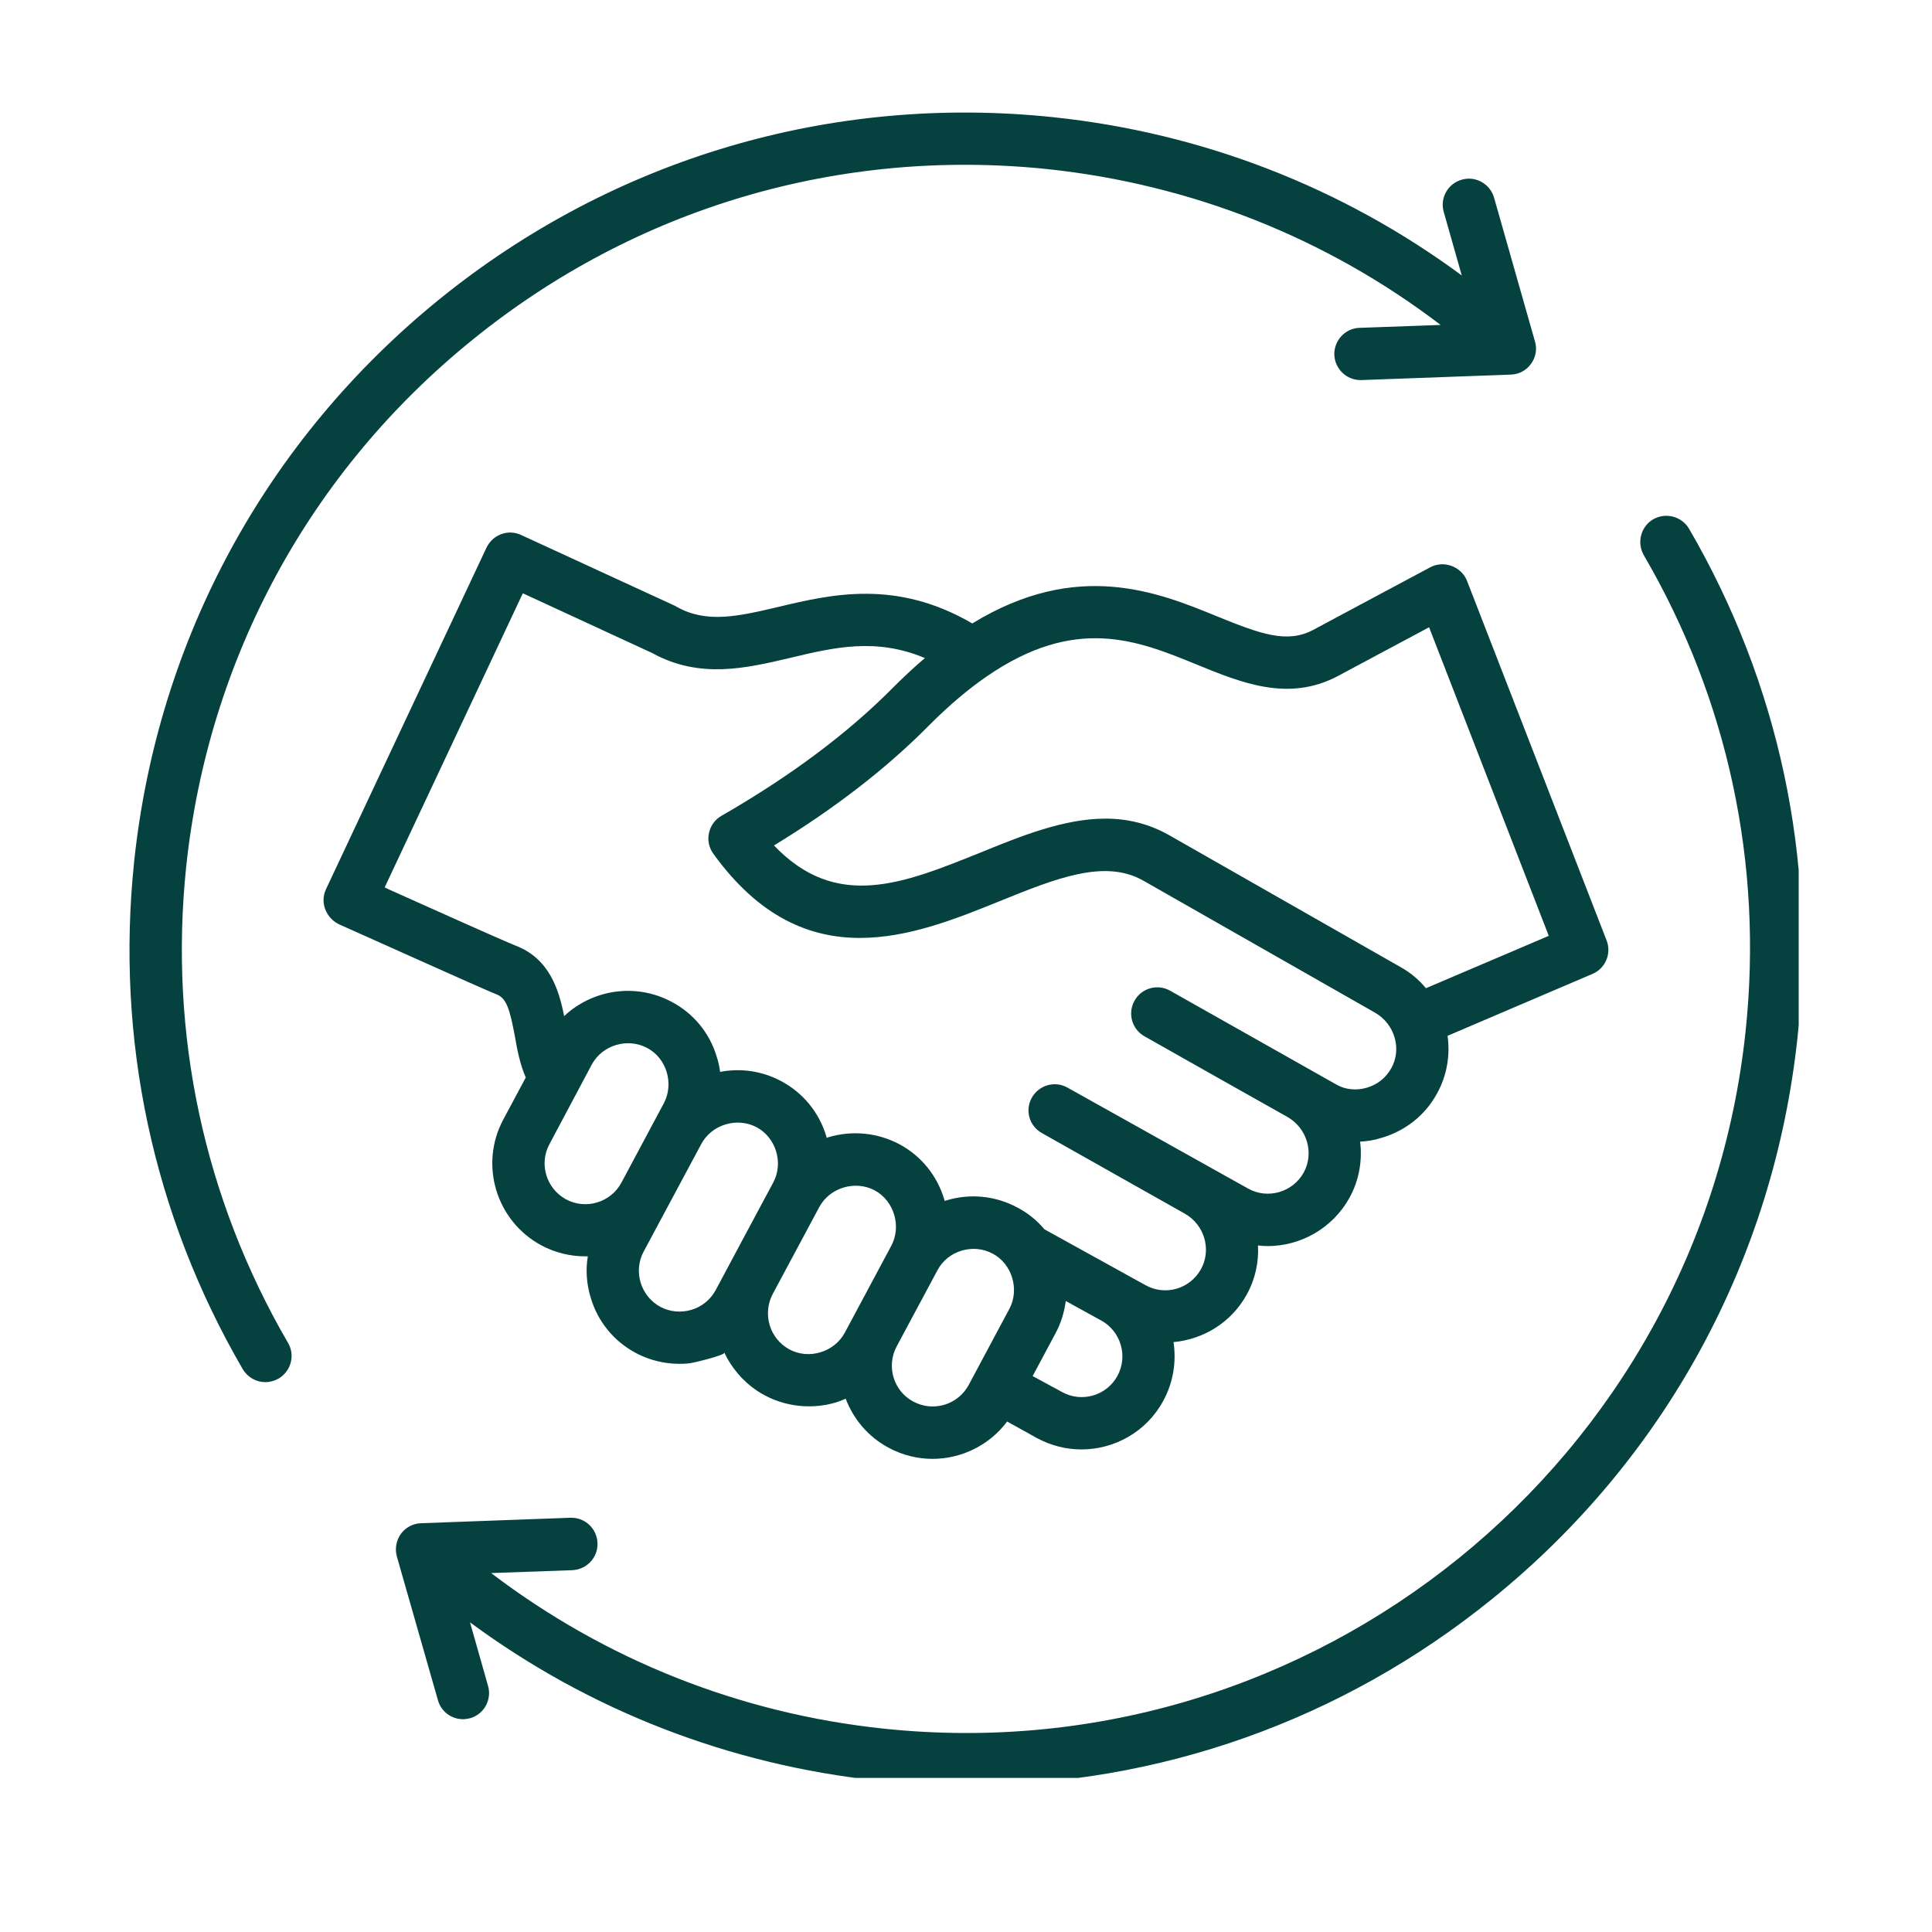 <svg xmlns="http://www.w3.org/2000/svg" xmlns:xlink="http://www.w3.org/1999/xlink" width="48" zoomAndPan="magnify" viewBox="0 0 36 36" height="48" preserveAspectRatio="xMidYMid meet" version="1.2"><defs><clipPath id="e36d83b7b1"><path d="M 2.141 2 L 33.516 2 L 33.516 33.129 L 2.141 33.129 Z M 2.141 2 "/></clipPath></defs><g id="78514fd2f5"><g clip-rule="nonzero" clip-path="url(#e36d83b7b1)"><path style=" stroke:none;fill-rule:nonzero;fill:#05413e;fill-opacity:1;" d="M 5.367 25.023 C 5.504 25.254 5.422 25.551 5.191 25.688 C 5.113 25.73 5.031 25.754 4.945 25.754 C 4.777 25.754 4.617 25.668 4.523 25.512 C 2.852 22.637 2.152 19.367 2.5 16.051 C 2.938 11.91 4.961 8.191 8.195 5.57 C 11.43 2.953 15.492 1.75 19.629 2.184 C 22.406 2.477 25.016 3.492 27.238 5.133 L 26.902 3.949 C 26.828 3.691 26.977 3.422 27.238 3.348 C 27.496 3.273 27.766 3.426 27.84 3.684 L 28.602 6.363 C 28.645 6.504 28.617 6.66 28.527 6.781 C 28.441 6.902 28.301 6.977 28.152 6.98 L 25.367 7.082 C 25.363 7.082 25.355 7.082 25.352 7.082 C 25.09 7.082 24.875 6.875 24.863 6.613 C 24.855 6.344 25.066 6.117 25.332 6.109 L 26.844 6.055 C 24.719 4.434 22.207 3.438 19.527 3.152 C 15.648 2.746 11.84 3.871 8.809 6.328 C 5.773 8.781 3.879 12.273 3.469 16.152 C 3.145 19.262 3.801 22.328 5.367 25.023 Z M 31.473 9.852 C 31.336 9.621 31.039 9.543 30.805 9.676 C 30.574 9.812 30.496 10.109 30.629 10.344 C 32.199 13.035 32.855 16.105 32.527 19.211 C 31.684 27.223 24.48 33.055 16.469 32.211 C 13.793 31.93 11.277 30.93 9.152 29.312 L 10.664 29.258 C 10.934 29.246 11.145 29.02 11.133 28.754 C 11.125 28.484 10.902 28.273 10.629 28.281 L 7.848 28.383 C 7.695 28.387 7.559 28.461 7.469 28.582 C 7.383 28.703 7.355 28.859 7.395 29.004 L 8.16 31.68 C 8.219 31.895 8.414 32.035 8.629 32.035 C 8.672 32.035 8.715 32.027 8.762 32.016 C 9.02 31.941 9.168 31.672 9.094 31.414 L 8.758 30.23 C 10.98 31.871 13.594 32.887 16.367 33.18 C 16.922 33.238 17.477 33.266 18.027 33.266 C 21.582 33.266 25.004 32.062 27.805 29.793 C 31.039 27.176 33.059 23.453 33.496 19.312 C 33.844 16 33.145 12.727 31.473 9.852 Z M 9.258 18.531 C 9.008 18.434 6.375 17.246 6.332 17.23 C 6.086 17.121 5.953 16.828 6.074 16.57 L 9.066 10.203 C 9.184 9.961 9.469 9.855 9.711 9.969 L 12.578 11.289 C 12.59 11.297 12.602 11.301 12.613 11.309 C 13.172 11.621 13.758 11.484 14.504 11.309 C 15.488 11.074 16.699 10.789 18.117 11.617 C 20.07 10.422 21.57 11.031 22.676 11.484 C 23.492 11.816 23.977 11.992 24.461 11.742 C 24.461 11.742 26.648 10.57 26.652 10.57 C 26.906 10.434 27.234 10.559 27.336 10.824 L 29.938 17.527 C 30.031 17.77 29.914 18.047 29.672 18.148 L 26.973 19.301 C 27.023 19.66 26.965 20.035 26.777 20.375 C 26.555 20.785 26.18 21.078 25.727 21.207 C 25.602 21.246 25.473 21.266 25.344 21.273 C 25.387 21.621 25.328 21.988 25.145 22.32 C 24.828 22.891 24.234 23.219 23.621 23.219 C 23.562 23.219 23.504 23.215 23.441 23.207 C 23.457 23.516 23.391 23.832 23.234 24.117 C 22.945 24.645 22.422 24.957 21.867 25.008 C 21.922 25.375 21.863 25.762 21.672 26.109 C 21.359 26.684 20.762 27.008 20.152 27.008 C 19.867 27.008 19.582 26.938 19.316 26.793 L 18.766 26.488 C 18.434 26.934 17.91 27.184 17.375 27.184 C 17.102 27.184 16.82 27.117 16.559 26.977 C 16.176 26.773 15.902 26.441 15.758 26.062 C 15.699 26.09 15.637 26.113 15.574 26.133 C 15.078 26.281 14.523 26.199 14.094 25.906 C 13.836 25.73 13.629 25.484 13.496 25.203 C 13.52 25.254 12.898 25.398 12.859 25.402 C 12.512 25.441 12.156 25.375 11.848 25.211 C 11.438 24.992 11.141 24.629 11.008 24.184 C 10.93 23.93 10.91 23.664 10.953 23.41 C 10.934 23.41 10.918 23.41 10.902 23.41 C 10.629 23.41 10.348 23.344 10.09 23.207 C 9.246 22.754 8.926 21.703 9.379 20.859 L 9.797 20.078 C 9.688 19.828 9.637 19.559 9.594 19.309 C 9.504 18.836 9.445 18.602 9.258 18.531 Z M 11.578 22.039 C 11.578 22.039 12.371 20.555 12.371 20.555 C 12.562 20.191 12.422 19.719 12.059 19.527 C 11.691 19.332 11.223 19.473 11.027 19.836 L 10.238 21.32 C 10.039 21.688 10.18 22.148 10.547 22.348 C 10.918 22.547 11.379 22.406 11.578 22.039 Z M 13.336 24.039 C 13.336 24.039 14.406 22.035 14.41 22.031 C 14.602 21.668 14.461 21.199 14.098 21.004 C 13.734 20.812 13.266 20.953 13.07 21.312 L 11.992 23.324 C 11.797 23.691 11.938 24.152 12.305 24.352 C 12.484 24.445 12.688 24.465 12.887 24.406 C 13.078 24.348 13.238 24.219 13.336 24.039 Z M 15.742 24.832 C 15.742 24.832 16.609 23.211 16.609 23.211 C 16.801 22.848 16.66 22.375 16.297 22.18 C 15.934 21.988 15.461 22.129 15.266 22.492 L 14.398 24.113 C 14.203 24.484 14.34 24.945 14.711 25.145 C 15.074 25.34 15.547 25.195 15.742 24.832 Z M 18.051 25.805 C 18.051 25.805 18.809 24.387 18.809 24.387 C 19 24.027 18.859 23.551 18.496 23.359 C 18.133 23.164 17.66 23.305 17.469 23.668 L 16.707 25.09 C 16.512 25.457 16.648 25.922 17.02 26.117 C 17.391 26.316 17.852 26.176 18.051 25.805 Z M 20.52 24.605 L 20.512 24.602 L 19.859 24.242 C 19.832 24.449 19.77 24.656 19.668 24.844 L 19.242 25.641 L 19.789 25.938 C 20.156 26.141 20.617 26.008 20.82 25.641 C 21.023 25.273 20.887 24.809 20.52 24.605 Z M 18.379 12.609 C 18.027 12.852 17.676 13.152 17.324 13.504 C 16.535 14.305 15.562 15.059 14.422 15.754 C 15.586 16.973 16.832 16.465 18.258 15.891 C 19.035 15.574 19.828 15.254 20.598 15.254 C 21.004 15.254 21.398 15.344 21.785 15.562 L 26.102 18.023 C 26.285 18.125 26.441 18.258 26.57 18.414 L 28.859 17.438 L 26.629 11.688 L 24.914 12.605 C 24.004 13.078 23.141 12.727 22.309 12.387 C 21.195 11.93 20.043 11.461 18.379 12.609 Z M 7.266 16.582 C 7.996 16.91 9.363 17.523 9.609 17.621 C 10.238 17.863 10.414 18.441 10.512 18.934 C 11.039 18.438 11.844 18.309 12.516 18.668 C 12.922 18.883 13.223 19.246 13.355 19.691 C 13.387 19.785 13.406 19.879 13.418 19.973 C 13.805 19.898 14.203 19.957 14.555 20.145 C 14.961 20.359 15.262 20.727 15.395 21.168 C 15.398 21.18 15.402 21.191 15.406 21.203 C 15.414 21.199 15.426 21.195 15.434 21.191 C 15.879 21.059 16.348 21.105 16.758 21.32 C 17.164 21.539 17.461 21.902 17.594 22.348 C 17.598 22.355 17.602 22.367 17.605 22.379 C 17.613 22.375 17.625 22.371 17.637 22.367 C 18.078 22.234 18.547 22.281 18.957 22.5 C 19.152 22.602 19.324 22.742 19.461 22.906 L 21.348 23.949 C 21.715 24.152 22.176 24.016 22.379 23.648 C 22.578 23.285 22.445 22.82 22.074 22.613 L 19.414 21.113 C 19.18 20.984 19.094 20.688 19.227 20.453 C 19.359 20.219 19.656 20.133 19.891 20.266 L 23.258 22.148 C 23.625 22.352 24.09 22.215 24.293 21.848 C 24.492 21.484 24.355 21.02 23.988 20.812 C 23.977 20.809 21.324 19.309 21.324 19.309 C 21.09 19.176 21.008 18.879 21.141 18.645 C 21.273 18.41 21.57 18.328 21.805 18.461 L 24.898 20.207 C 25.066 20.305 25.27 20.324 25.461 20.27 C 25.66 20.215 25.824 20.086 25.926 19.902 C 26.125 19.543 25.988 19.078 25.617 18.867 L 21.305 16.41 C 20.586 16 19.676 16.367 18.625 16.793 C 17.824 17.117 16.93 17.477 16.023 17.477 C 15.094 17.477 14.152 17.098 13.293 15.91 C 13.211 15.797 13.18 15.656 13.211 15.523 C 13.238 15.387 13.324 15.27 13.441 15.203 C 14.719 14.469 15.793 13.668 16.633 12.82 C 16.832 12.621 17.031 12.434 17.234 12.262 C 16.324 11.879 15.543 12.062 14.727 12.258 C 13.898 12.453 13.039 12.656 12.152 12.168 L 9.742 11.055 L 7.168 16.535 C 7.199 16.551 7.23 16.566 7.266 16.582 Z M 7.266 16.582 "/></g></g></svg>

